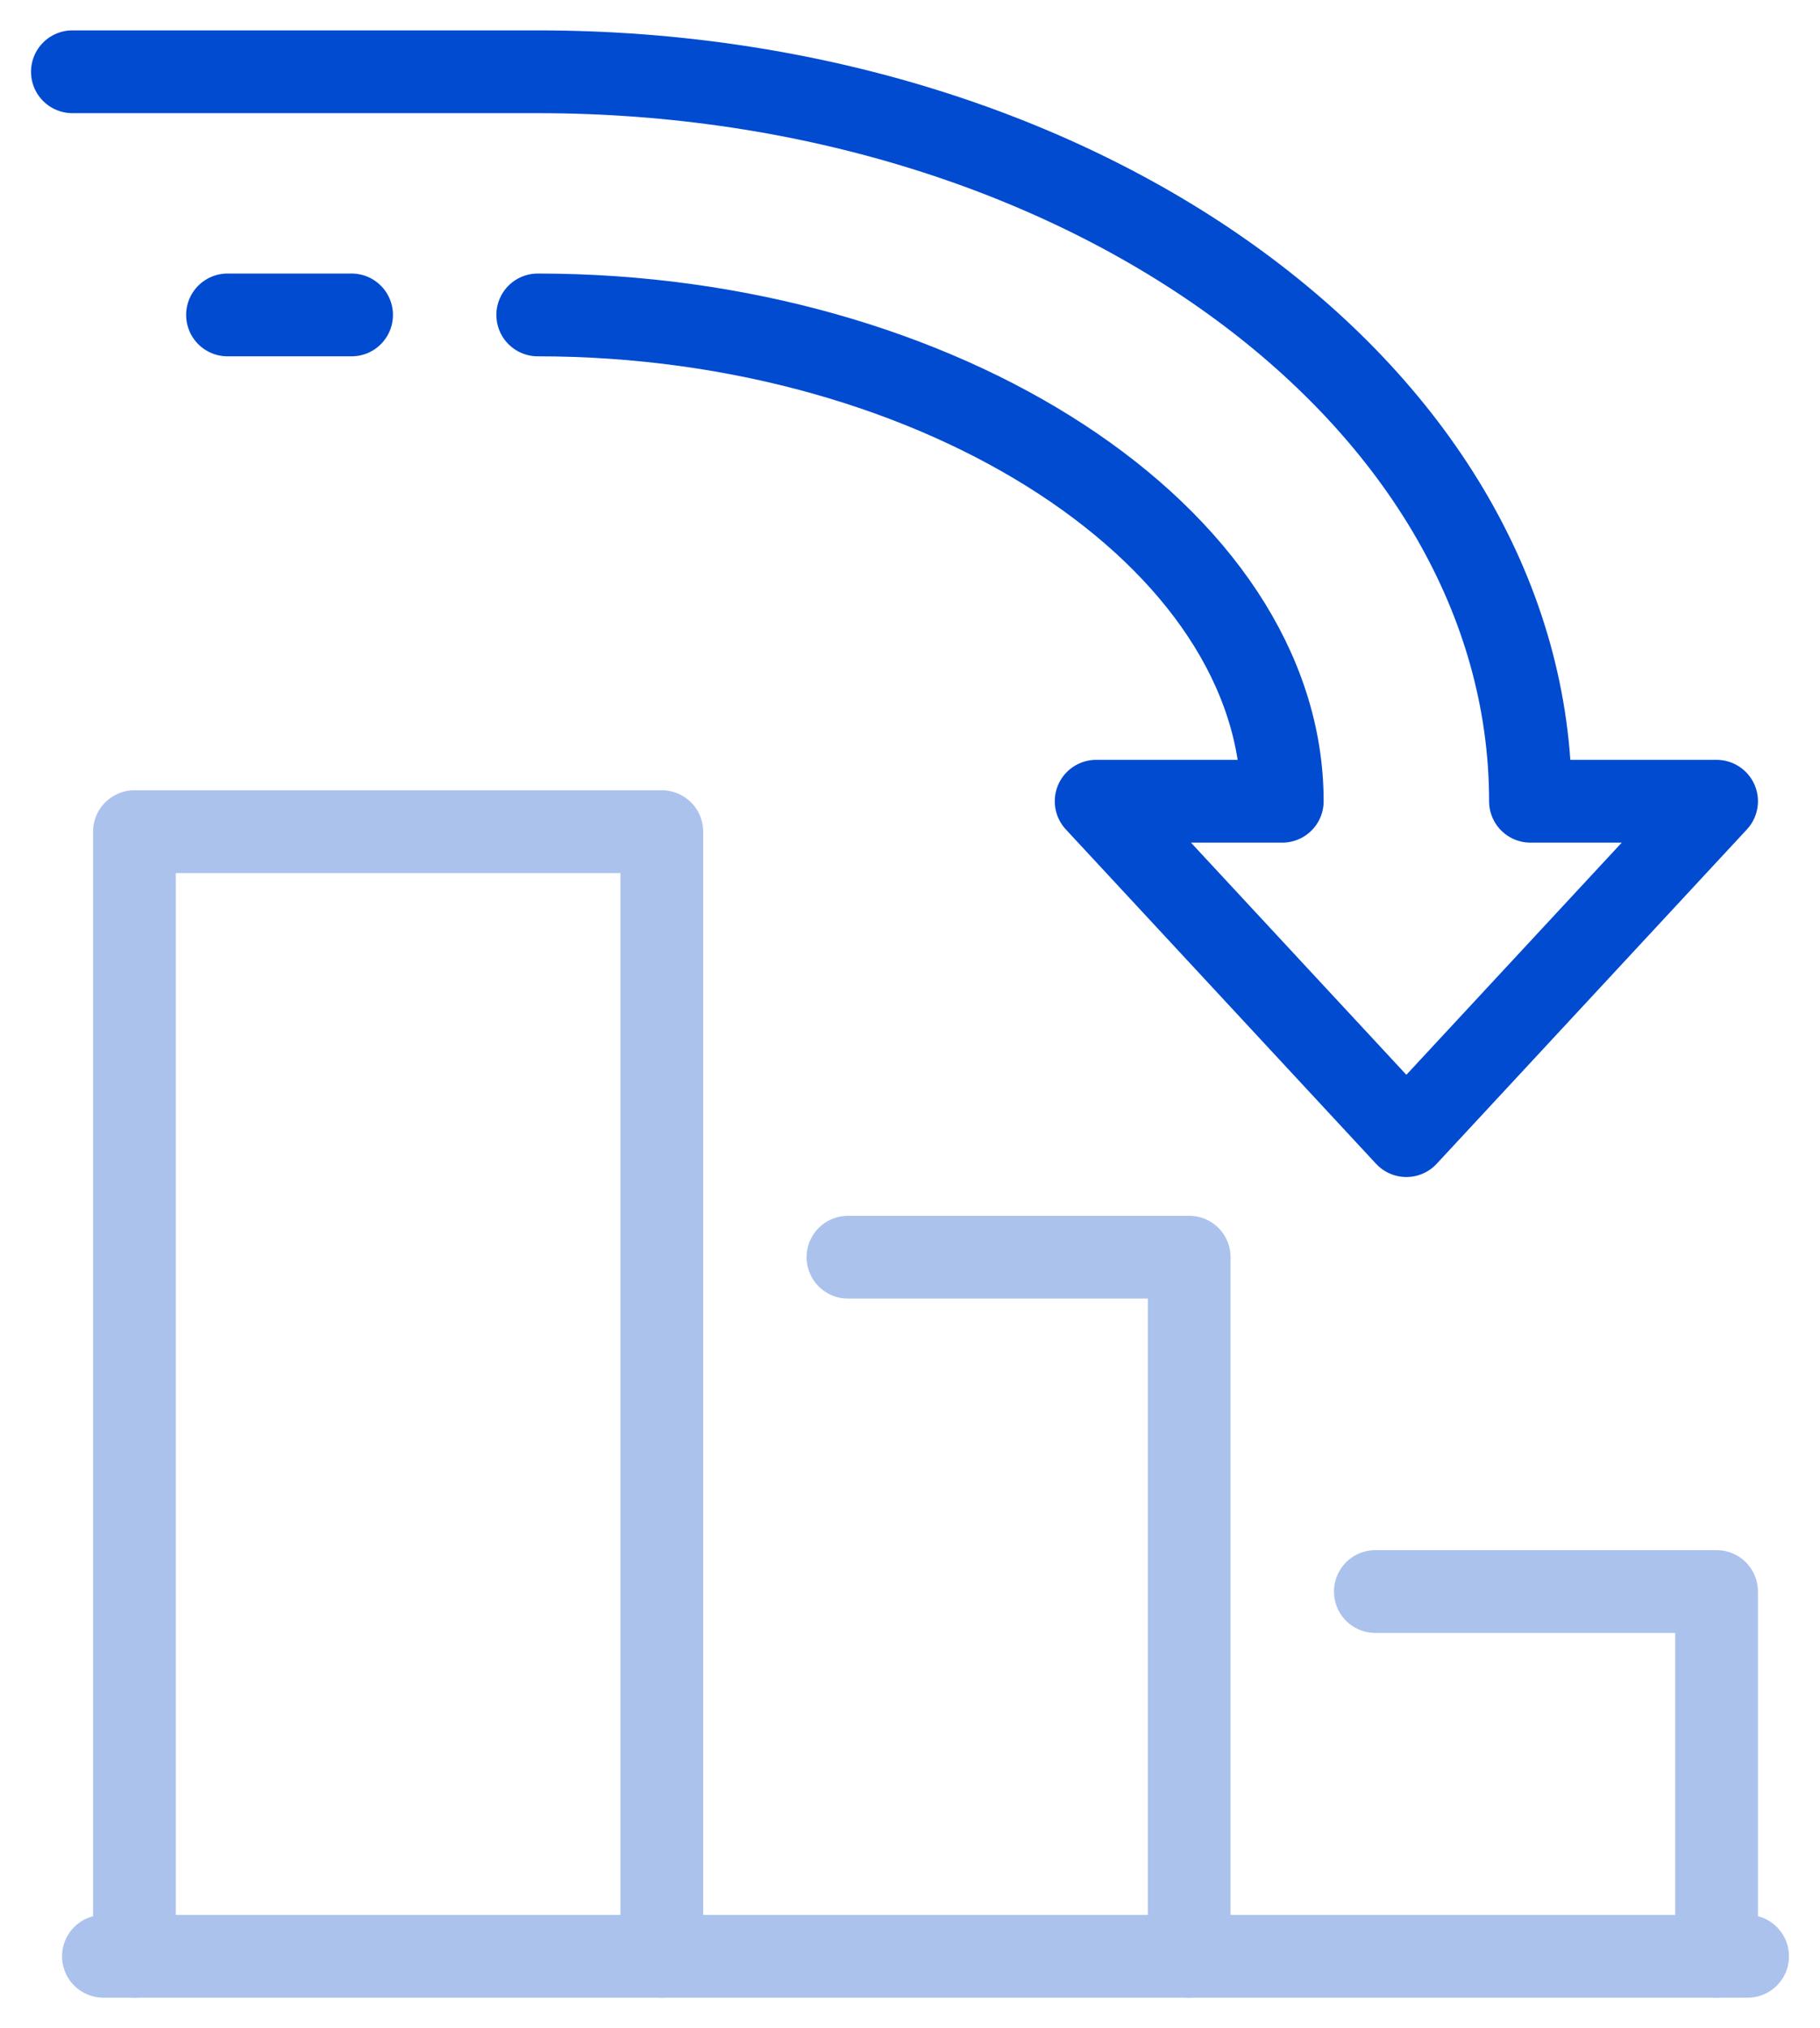 <svg width="44" height="49" viewBox="0 0 44 49" fill="none" xmlns="http://www.w3.org/2000/svg">
<g clip-path="url(#clip0_2378_8645)">
<path d="M42.25 47.266H2.5" stroke="#ABC2ED" stroke-width="2" stroke-linecap="round" stroke-linejoin="round"/>
<path d="M41.5 47.266V38.453H33.25" stroke="#ABC2ED" stroke-width="2" stroke-linecap="round" stroke-linejoin="round"/>
<path d="M28.75 47.266V30.375H20.5" stroke="#ABC2ED" stroke-width="2" stroke-linecap="round" stroke-linejoin="round"/>
<path d="M16 47.266V20.094H3.25V47.266" stroke="#ABC2ED" stroke-width="2" stroke-linecap="round" stroke-linejoin="round"/>
<path d="M1.75 1.734H13C26.234 1.734 37 9.64 37 19.359H41.5L34 27.438L26.5 19.359H31C31 12.991 22.758 7.609 13 7.609" stroke="#004BD0" stroke-width="2" stroke-linecap="round" stroke-linejoin="round"/>
<path d="M5.5 7.609H8.5" stroke="#004BD0" stroke-width="2" stroke-linecap="round" stroke-linejoin="round"/>
</g>
<defs>
<clipPath id="clip0_2378_8645">
<rect width="44" height="49" fill="white"/>
</clipPath>
</defs>
</svg>

